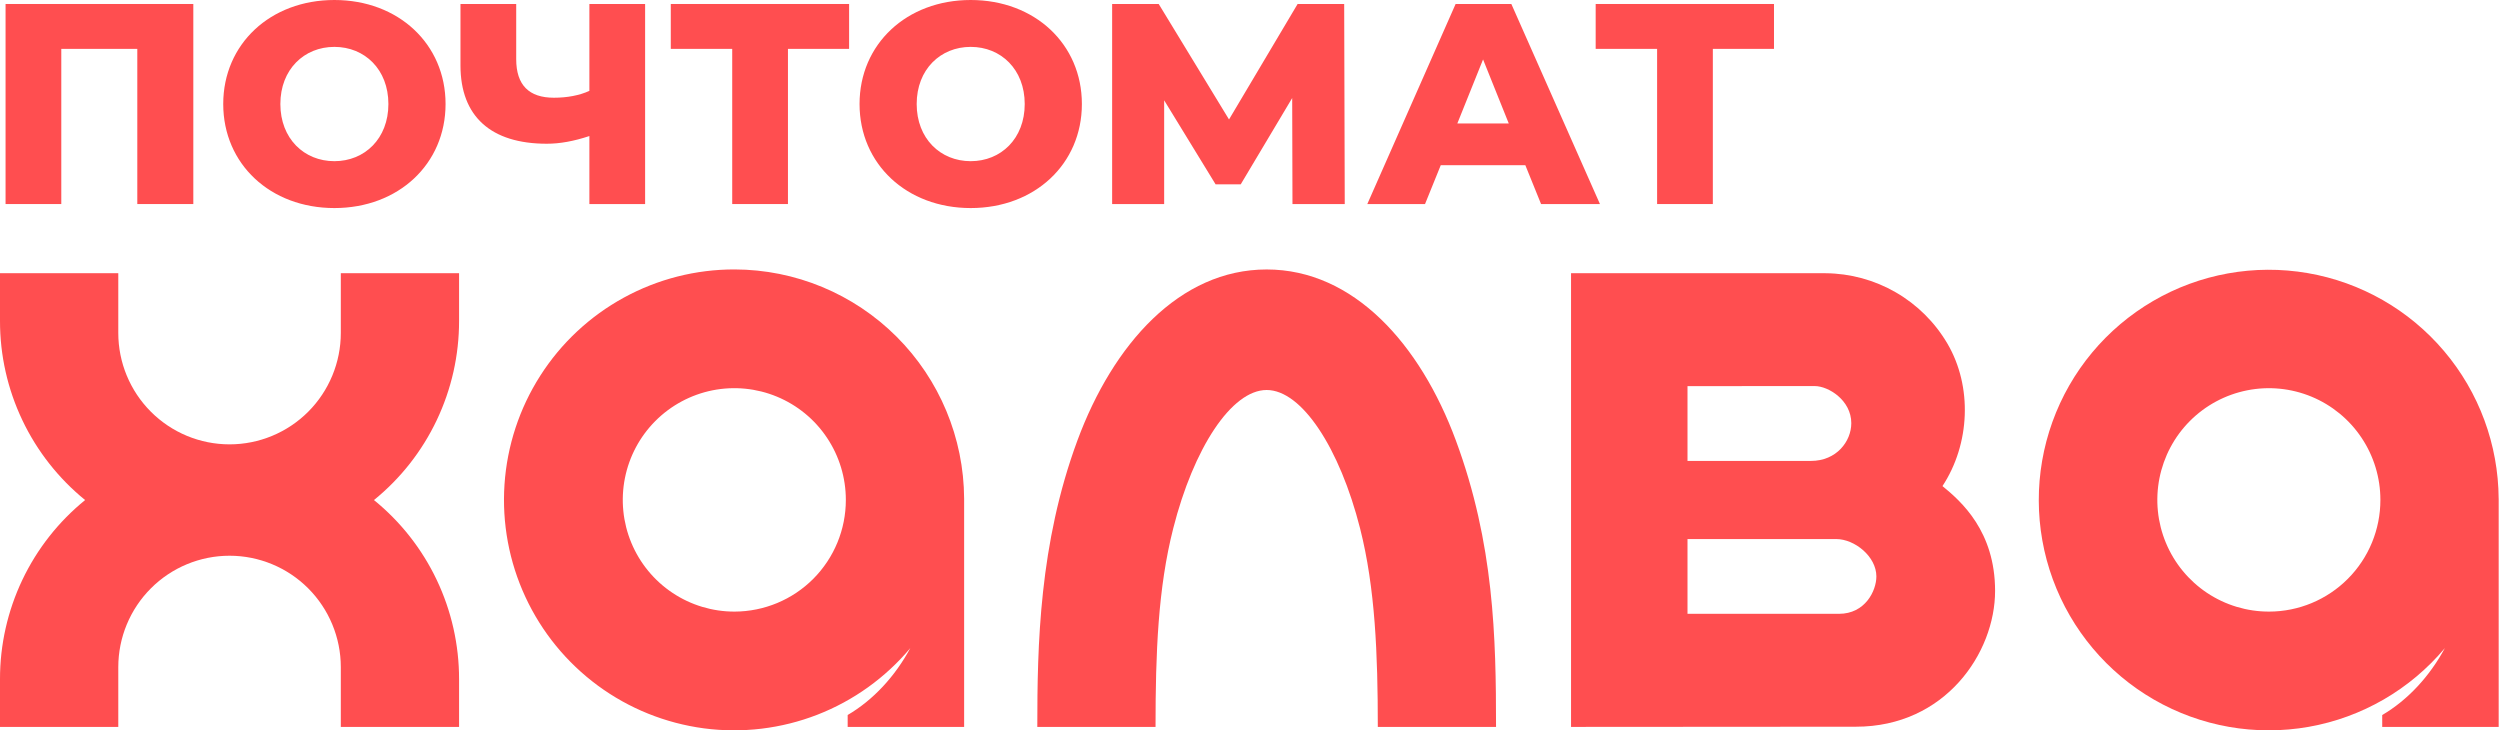 <svg width="89" height="26" viewBox="0 0 89 26" fill="none" xmlns="http://www.w3.org/2000/svg">
<path fill-rule="evenodd" clip-rule="evenodd" d="M15.862 3.703C15.862 5.84 14.183 7.407 11.904 7.407C9.625 7.407 7.947 5.84 7.947 3.703C7.947 1.567 9.625 0 11.904 0C14.183 0 15.862 1.567 15.862 3.703ZM9.981 3.703C9.981 4.934 10.826 5.738 11.904 5.738C12.983 5.738 13.827 4.934 13.827 3.703C13.827 2.472 12.983 1.669 11.904 1.669C10.826 1.669 9.981 2.472 9.981 3.703Z" fill="#FF4E50"/>
<path d="M0.198 7.264V0.142H6.882V7.264H4.888V1.74H2.182V7.264H0.198Z" fill="#FF4E50"/>
<path d="M20.982 0.142V3.235C20.626 3.398 20.188 3.479 19.72 3.479C18.835 3.479 18.377 3.032 18.377 2.106V0.142H16.393V2.33C16.393 4.141 17.472 5.117 19.466 5.117C19.934 5.117 20.432 5.026 20.982 4.843V7.264H22.966V0.142H20.982Z" fill="#FF4E50"/>
<path d="M23.88 0.142H30.228V1.74H28.051V7.264H26.067V1.74H23.88V0.142Z" fill="#FF4E50"/>
<path fill-rule="evenodd" clip-rule="evenodd" d="M34.557 7.407C36.836 7.407 38.515 5.84 38.515 3.703C38.515 1.567 36.836 0 34.557 0C32.278 0 30.6 1.567 30.6 3.703C30.6 5.84 32.278 7.407 34.557 7.407ZM34.557 5.738C33.479 5.738 32.634 4.934 32.634 3.703C32.634 2.472 33.479 1.669 34.557 1.669C35.636 1.669 36.48 2.472 36.48 3.703C36.48 4.934 35.636 5.738 34.557 5.738Z" fill="#FF4E50"/>
<path d="M46.195 0.142H47.853L47.873 7.264H46.012L46.002 3.49L44.17 6.562H43.275L41.444 3.571V7.264H39.592V0.142H41.25L43.753 4.253L46.195 0.142Z" fill="#FF4E50"/>
<path fill-rule="evenodd" clip-rule="evenodd" d="M54.862 7.264H56.958L53.804 0.142H51.82L48.676 7.264H50.731L51.291 5.881H54.302L54.862 7.264ZM51.881 4.395L52.797 2.116L53.712 4.395H51.881Z" fill="#FF4E50"/>
<path d="M56.806 0.142H63.154V1.74H60.977V7.264H58.993V1.74H56.806V0.142Z" fill="#FF4E50"/>
<path fill-rule="evenodd" clip-rule="evenodd" d="M22.208 10.596C23.418 9.934 24.774 9.589 26.152 9.592C28.314 9.596 30.387 10.457 31.918 11.986C33.449 13.515 34.313 15.588 34.323 17.753V25.878H30.177V25.454C31.083 24.924 31.866 24.079 32.407 23.072C31.521 24.128 30.383 24.944 29.098 25.444C27.814 25.943 26.424 26.11 25.058 25.929C23.692 25.747 22.393 25.224 21.283 24.407C20.173 23.59 19.286 22.505 18.705 21.253C18.124 20.002 17.868 18.624 17.96 17.247C18.053 15.87 18.49 14.539 19.233 13.376C19.975 12.213 20.999 11.257 22.208 10.596ZM23.943 21.107C24.598 21.543 25.366 21.775 26.152 21.773C27.203 21.77 28.211 21.351 28.954 20.605C29.696 19.859 30.113 18.849 30.112 17.796C30.112 17.009 29.879 16.24 29.442 15.586C29.006 14.931 28.385 14.422 27.659 14.121C26.933 13.82 26.134 13.742 25.363 13.896C24.593 14.051 23.885 14.431 23.33 14.988C22.775 15.545 22.398 16.255 22.246 17.026C22.094 17.799 22.174 18.599 22.476 19.325C22.778 20.051 23.289 20.672 23.943 21.107Z" fill="#FF4E50"/>
<path fill-rule="evenodd" clip-rule="evenodd" d="M69.327 12.231C70.225 13.762 70.135 15.808 69.152 17.305C69.82 17.849 71.025 18.914 71.025 21.036C71.025 23.242 69.25 25.871 66.069 25.871L55.929 25.878V9.726L64.991 9.727C65.868 9.734 66.729 9.968 67.489 10.407C68.249 10.845 68.882 11.474 69.327 12.231ZM60.075 21.852H65.468C66.398 21.852 66.799 21.035 66.799 20.521C66.799 19.813 66.027 19.19 65.366 19.19H60.075V21.852ZM64.604 13.744L60.075 13.746V16.409H64.468C65.381 16.409 65.906 15.712 65.906 15.064C65.906 14.252 65.095 13.744 64.604 13.744Z" fill="#FF4E50"/>
<path d="M53.259 25.878C53.259 22.691 53.189 19.355 51.828 15.678C50.56 12.252 48.191 9.593 45.093 9.593C41.995 9.593 39.625 12.252 38.357 15.678C36.996 19.355 36.928 22.977 36.928 25.878H41.137C41.137 23.231 41.226 20.939 41.767 18.811C42.491 15.958 43.84 13.884 45.093 13.884C46.346 13.884 47.695 15.958 48.419 18.811C48.959 20.939 49.05 23.293 49.05 25.878H53.259Z" fill="#FF4E50"/>
<path d="M16.343 9.726H12.133V11.852C12.133 12.904 11.715 13.913 10.973 14.657C10.23 15.401 9.222 15.819 8.172 15.819C7.121 15.819 6.114 15.401 5.371 14.657C4.628 13.913 4.211 12.904 4.211 11.852V9.726H3.26039e-06V11.427C-0.001 12.648 0.27 13.854 0.795 14.957C1.319 16.06 2.083 17.032 3.03 17.802C2.083 18.571 1.319 19.543 0.795 20.645C0.271 21.748 -0.001 22.955 3.26039e-06 24.176V25.878H4.211V23.751C4.211 22.699 4.628 21.69 5.371 20.946C6.114 20.202 7.121 19.784 8.172 19.784C9.222 19.784 10.23 20.202 10.973 20.946C11.715 21.69 12.133 22.699 12.133 23.751V25.879H16.343V24.177C16.344 22.956 16.072 21.749 15.548 20.646C15.024 19.543 14.261 18.572 13.313 17.802C14.261 17.033 15.024 16.061 15.548 14.958C16.072 13.855 16.344 12.649 16.343 11.427V9.726Z" fill="#FF4E50"/>
<path fill-rule="evenodd" clip-rule="evenodd" d="M87.01 12.5C88.254 13.969 88.941 15.828 88.952 17.754L88.953 17.753V25.878H84.807V25.455C85.713 24.924 86.496 24.079 87.037 23.072C85.801 24.547 84.087 25.539 82.193 25.875C80.3 26.21 78.35 25.868 76.683 24.907C75.017 23.947 73.742 22.43 73.08 20.622C72.419 18.815 72.414 16.831 73.066 15.02C73.718 13.209 74.986 11.686 76.648 10.717C78.309 9.748 80.258 9.396 82.153 9.722C84.047 10.048 85.767 11.031 87.01 12.5ZM78.573 21.108C79.228 21.543 79.996 21.775 80.782 21.773C81.834 21.771 82.841 21.351 83.584 20.605C84.327 19.86 84.743 18.849 84.742 17.796C84.742 17.009 84.509 16.24 84.072 15.586C83.636 14.932 83.015 14.422 82.289 14.121C81.563 13.821 80.764 13.742 79.993 13.897C79.223 14.051 78.515 14.431 77.96 14.988C77.405 15.545 77.028 16.255 76.876 17.027C76.724 17.799 76.804 18.599 77.106 19.325C77.408 20.052 77.919 20.672 78.573 21.108Z" fill="#FF4E50"/>
</svg>
